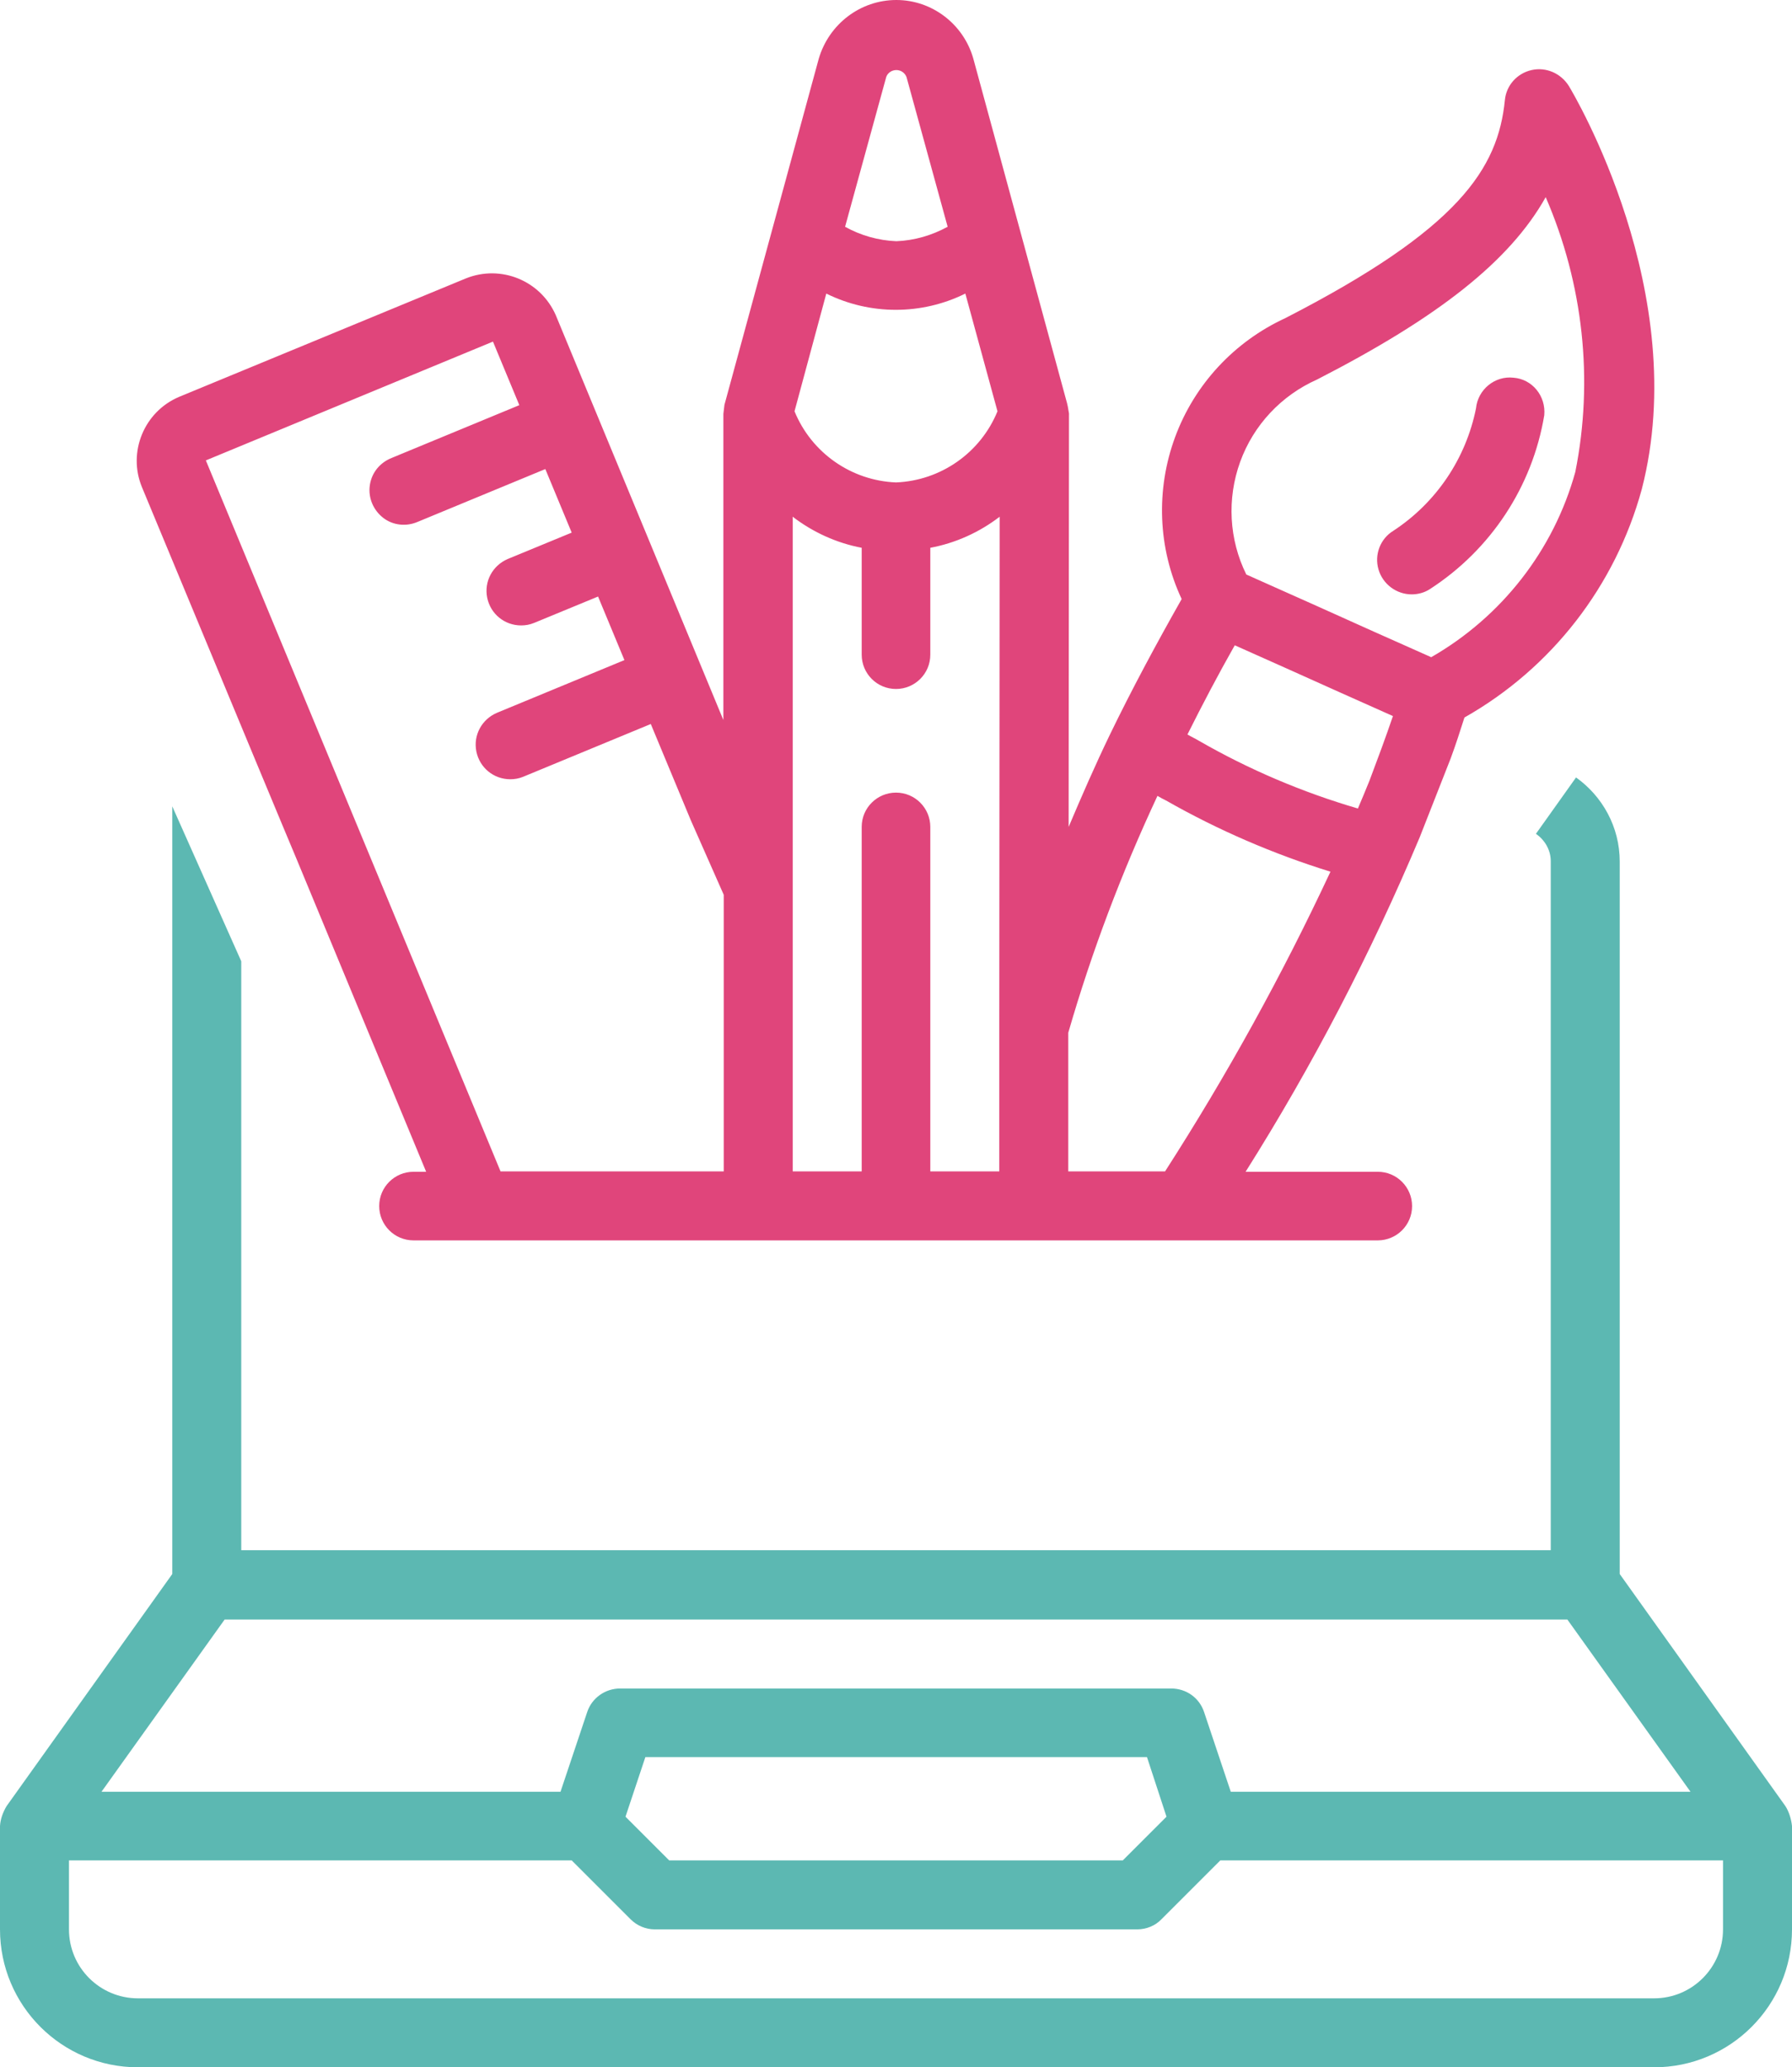 <?xml version="1.0" encoding="utf-8"?>
<!-- Generator: Adobe Illustrator 26.0.2, SVG Export Plug-In . SVG Version: 6.00 Build 0)  -->
<svg version="1.1" id="Design_website" xmlns="http://www.w3.org/2000/svg" xmlns:xlink="http://www.w3.org/1999/xlink" x="0px"
	 y="0px" viewBox="0 0 49.62 57.25" style="enable-background:new 0 0 49.62 57.25;" xml:space="preserve">
<style type="text/css">
	.st0{fill:#5CB8B2;}
	.st1{fill:#E0457B;}
</style>
<path class="st0" d="M49.44,50.02l-4.59-6.43V23.86c0-0.96-0.48-1.81-1.21-2.33l-1.11,1.56c0.24,0.17,0.41,0.44,0.41,0.76v19.08
	H6.68V26.62l-1.91-4.29v21.26l-4.59,6.43c-0.1,0.17-0.17,0.36-0.18,0.55v2.86c0,2.11,1.71,3.82,3.82,3.82H45.8
	c2.11,0,3.82-1.71,3.82-3.82v-2.86C49.6,50.38,49.54,50.18,49.44,50.02z M6.22,44.85H43.4l3.41,4.77H34.08l-0.74-2.21
	c-0.13-0.39-0.49-0.65-0.91-0.65H17.17c-0.41,0-0.78,0.26-0.91,0.65l-0.74,2.21H2.81L6.22,44.85z M32.3,50.31l-1.21,1.21h-6.28
	h-6.28l-1.21-1.21l0.55-1.65h13.89L32.3,50.31z M47.71,53.43c0,1.05-0.85,1.91-1.91,1.91H3.82c-1.05,0-1.91-0.85-1.91-1.91v-1.91
	h13.92l1.63,1.63c0.18,0.18,0.42,0.28,0.67,0.28h13.36c0.25,0,0.5-0.1,0.67-0.28l1.63-1.63h13.92V53.43z"/>
<path class="st1" d="M42.76,11.5c-0.33,1.98-1.48,3.72-3.16,4.81c-0.15,0.1-0.33,0.15-0.51,0.15l0,0c-0.42,0-0.8-0.28-0.92-0.69
	c-0.12-0.41,0.05-0.85,0.41-1.07c1.19-0.78,2.01-2,2.29-3.39c0.05-0.52,0.52-0.91,1.04-0.85C42.43,10.5,42.81,10.97,42.76,11.5z
	 M45.46,13.55c-0.73,2.67-2.49,4.95-4.91,6.32c-0.12,0.38-0.24,0.75-0.38,1.13l-0.86,2.19c-1.35,3.21-2.96,6.31-4.82,9.26h3.66
	c0.53,0,0.95,0.43,0.95,0.95c0,0.53-0.43,0.95-0.95,0.95H11.45c-0.53,0-0.95-0.43-0.95-0.95c0-0.53,0.43-0.95,0.95-0.95h0.35
	l-3.6-8.69v0L7.84,22.9h0l-0.77-1.85l-3.14-7.56c-0.4-0.97,0.06-2.09,1.03-2.5l7.94-3.28c0.97-0.39,2.07,0.06,2.49,1.02l4.64,11.21
	v-8.48c0.01-0.09,0.02-0.17,0.03-0.25l2.61-9.58C22.95,0.67,23.82,0,24.82,0c0.99,0,1.86,0.67,2.13,1.62l2.57,9.45
	c0.04,0.13,0.06,0.25,0.08,0.38L29.59,22.9c0.36-0.85,0.73-1.7,1.14-2.55c0.59-1.22,1.27-2.49,1.99-3.76
	c-0.66-1.41-0.72-3.03-0.18-4.49c0.54-1.46,1.64-2.64,3.05-3.29c4.81-2.47,5.89-4.14,6.08-6.04c0.04-0.41,0.34-0.74,0.74-0.83
	c0.4-0.09,0.81,0.09,1.03,0.44C43.58,2.61,46.86,8.13,45.46,13.55z M20.04,24.78l-0.91-2.06l-1.11-2.67l-3.53,1.46
	c-0.12,0.05-0.24,0.07-0.36,0.07c-0.46,0-0.85-0.32-0.94-0.77c-0.09-0.45,0.15-0.89,0.57-1.07l3.53-1.46l-0.73-1.76l-1.77,0.73
	c-0.12,0.05-0.24,0.07-0.36,0.07c-0.46,0-0.85-0.32-0.94-0.77s0.15-0.89,0.57-1.07l1.77-0.73l-0.73-1.76l-3.53,1.46
	c-0.32,0.14-0.69,0.1-0.96-0.11s-0.42-0.55-0.37-0.9s0.28-0.63,0.61-0.76l3.53-1.46l-0.73-1.76L5.7,12.75l8.16,19.69h6.18V24.78z
	 M23.4,6.28c0.43,0.24,0.92,0.38,1.42,0.4c0.5-0.02,0.98-0.16,1.42-0.4L25.1,2.13c-0.05-0.12-0.16-0.19-0.28-0.19
	c-0.13,0-0.24,0.08-0.28,0.19L23.4,6.28z M22,11.39c0.47,1.15,1.57,1.92,2.81,1.97c1.24-0.05,2.34-0.82,2.81-1.97l-0.89-3.26
	c-1.21,0.6-2.64,0.6-3.85,0L22,11.39z M27.68,14.31c-0.56,0.43-1.22,0.73-1.92,0.86v2.96c0,0.53-0.43,0.95-0.95,0.95
	c-0.53,0-0.95-0.43-0.95-0.95v-2.96c-0.69-0.13-1.35-0.43-1.91-0.86v18.13h1.91V22.9c0-0.53,0.43-0.95,0.95-0.95
	c0.53,0,0.95,0.43,0.95,0.95v9.54h1.91l0-3.93V28.5c0-0.01,0-0.02,0-0.03L27.68,14.31z M36.84,24.14c-1.58-0.49-3.11-1.15-4.55-1.97
	c-0.08-0.04-0.16-0.08-0.24-0.13c-0.99,2.12-1.82,4.31-2.47,6.56v3.84h2.68C33.97,29.78,35.5,27.01,36.84,24.14z M38.57,19.83
	c-0.95-0.42-1.92-0.86-2.88-1.29l-1.5-0.67c-0.47,0.83-0.9,1.65-1.31,2.47c0.1,0.06,0.21,0.11,0.31,0.17
	c1.39,0.8,2.87,1.43,4.41,1.88c0.11-0.26,0.22-0.52,0.32-0.77C38.15,21.01,38.37,20.42,38.57,19.83z M42.8,5.46
	c-1,1.78-2.98,3.33-6.33,5.05v0c-0.99,0.44-1.76,1.26-2.13,2.28c-0.37,1.02-0.31,2.15,0.17,3.12l1.97,0.88
	c1.04,0.47,2.09,0.94,3.15,1.41c1.95-1.12,3.39-2.96,3.99-5.13C44.13,10.52,43.84,7.86,42.8,5.46z"/>
</svg>
